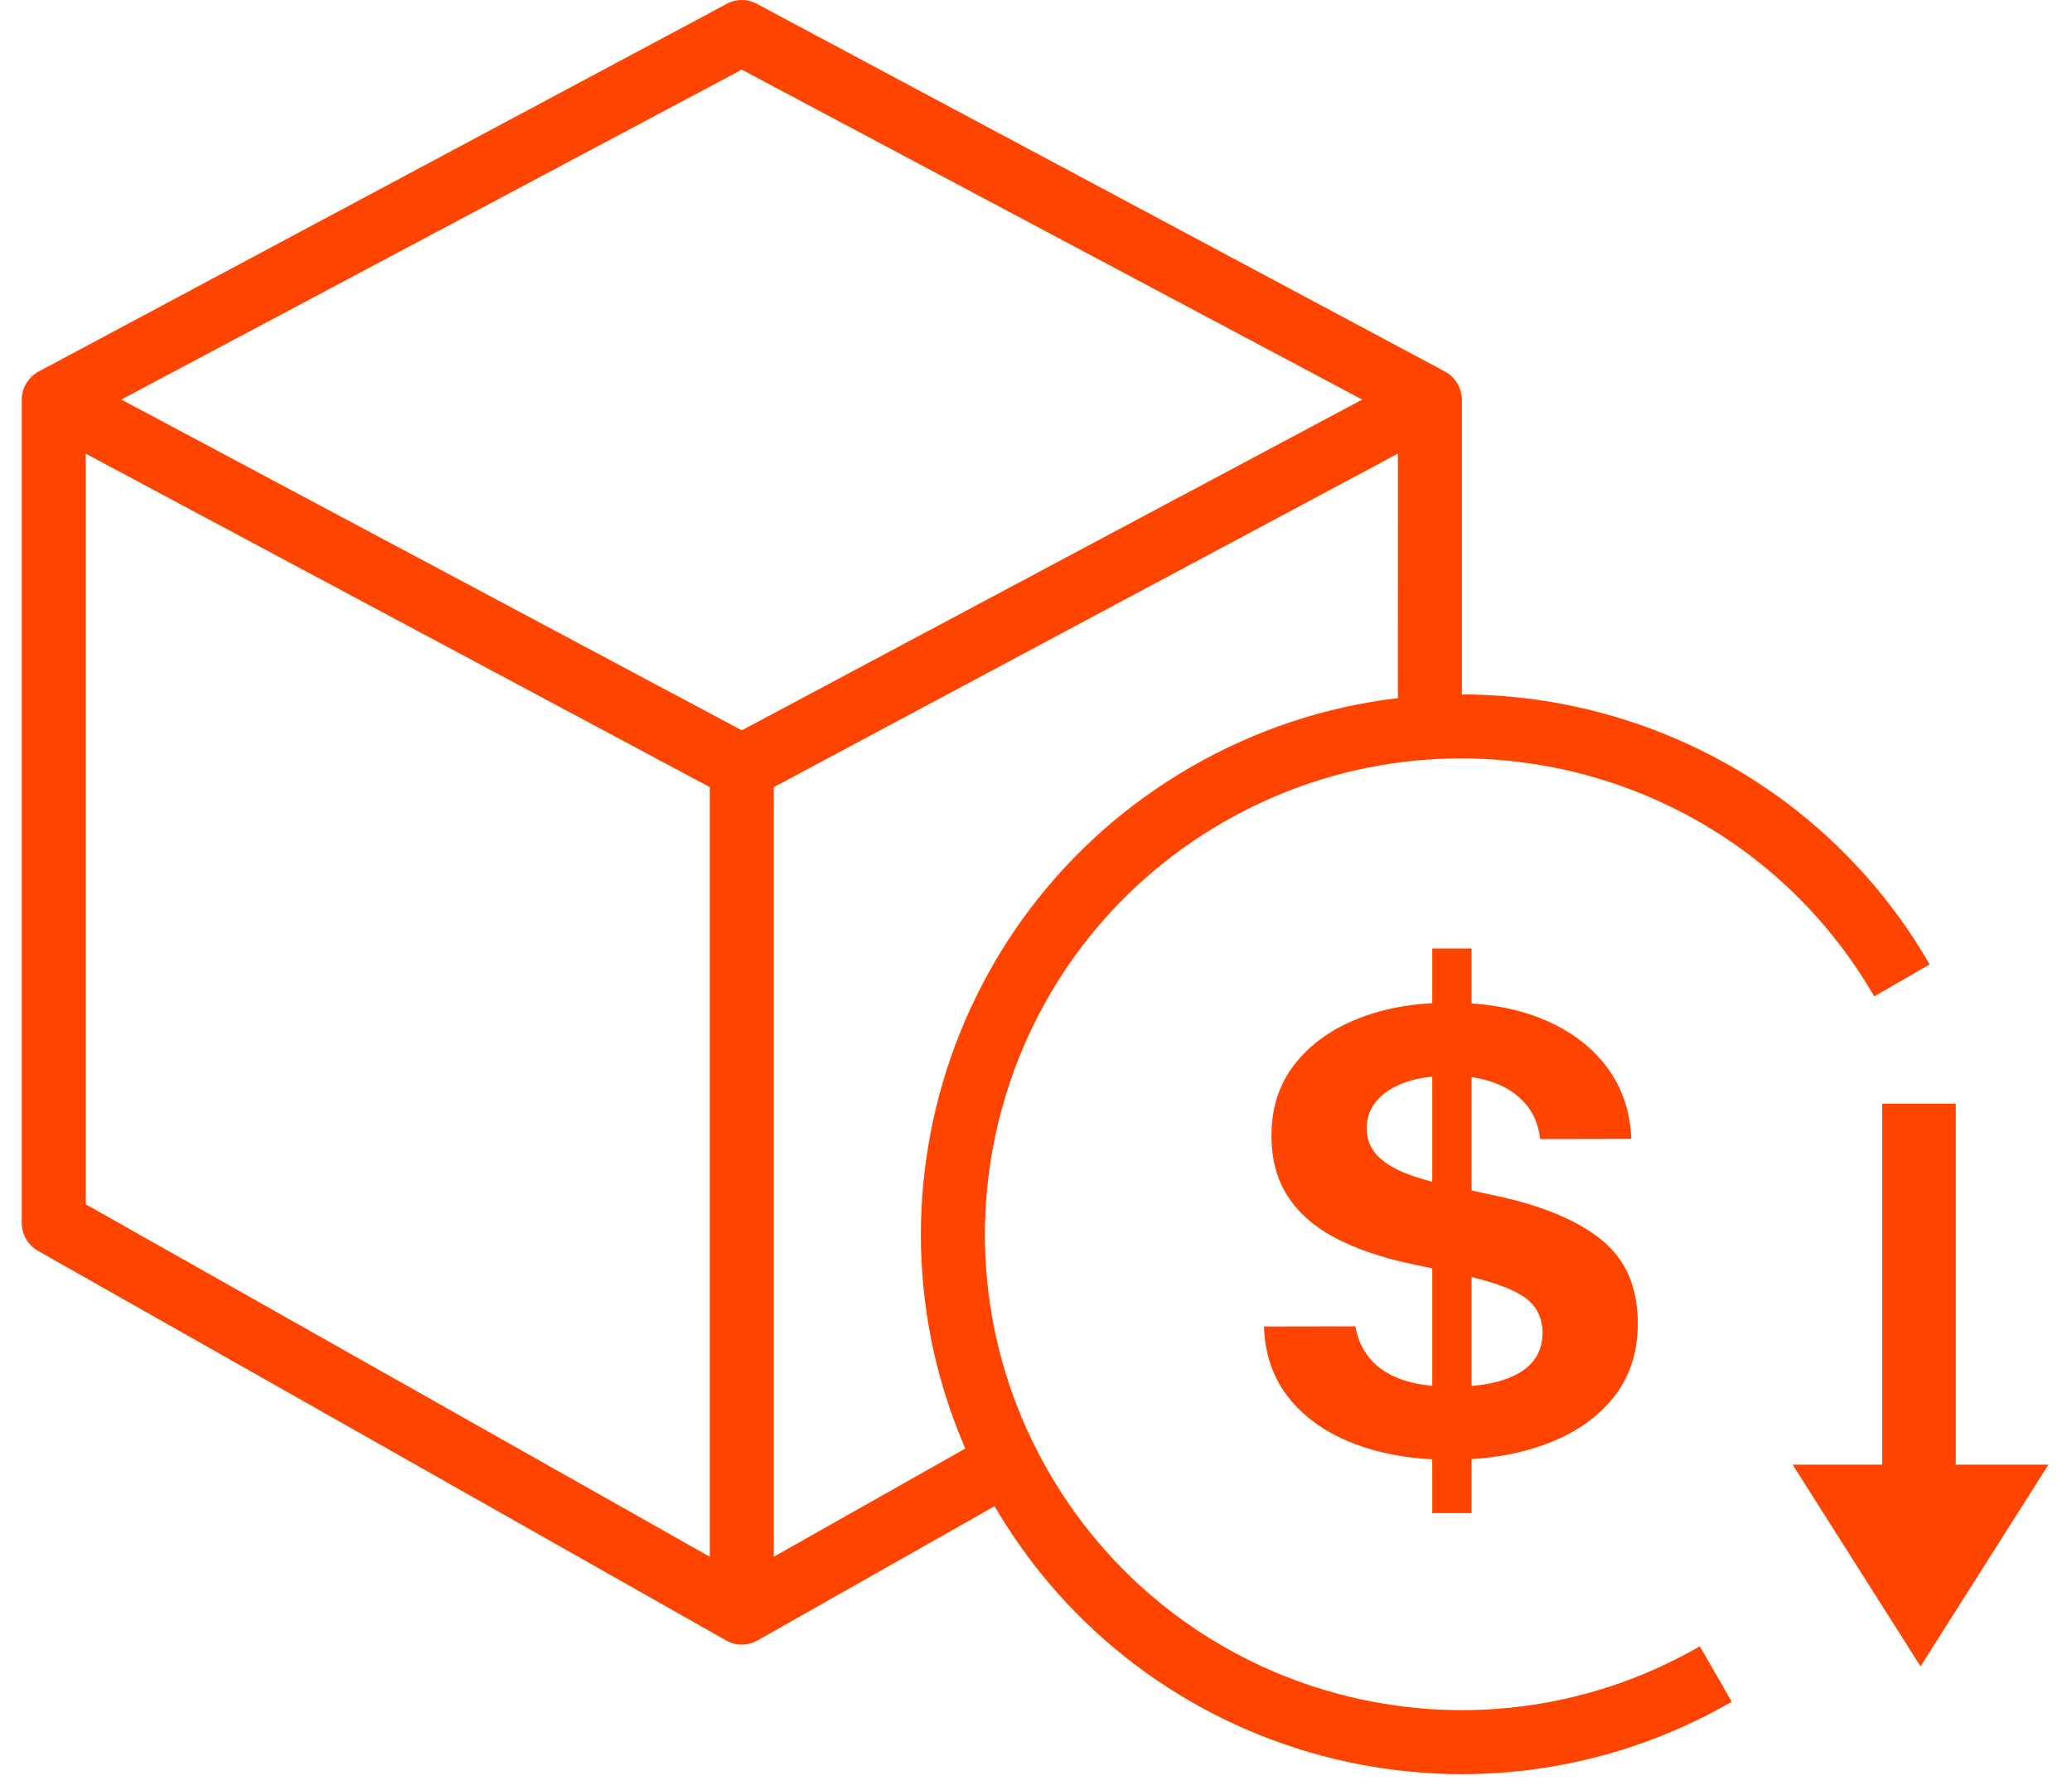 <svg xmlns="http://www.w3.org/2000/svg" width="81" height="70" viewBox="0 0 81 70" fill="none"><path d="M29.636 0.176L56.483 14.523C56.5 14.532 56.5 14.532 56.519 14.542L56.536 14.552L56.573 14.576C56.596 14.591 56.604 14.596 56.616 14.605L56.641 14.623L56.681 14.654C56.703 14.672 56.71 14.678 56.722 14.689L56.746 14.711L56.757 14.72L56.794 14.757C56.816 14.78 56.816 14.78 56.837 14.805C56.859 14.831 56.859 14.831 56.88 14.857C56.906 14.891 56.906 14.891 56.931 14.927C56.946 14.949 56.946 14.949 56.96 14.972C56.968 14.985 56.968 14.985 56.978 15.001L57.004 15.048C57.009 15.059 57.012 15.064 57.015 15.07L57.024 15.089L57.065 15.184L57.079 15.222C57.09 15.253 57.1 15.285 57.109 15.32C57.111 15.328 57.111 15.328 57.113 15.335C57.115 15.347 57.115 15.347 57.118 15.359C57.139 15.449 57.15 15.541 57.15 15.635L57.149 28.153C56.301 28.167 55.467 28.233 54.647 28.347L54.648 17.736L30.25 30.775V60.863L38.447 56.233C38.762 57.021 39.123 57.785 39.529 58.522L29.636 64.124C29.244 64.359 28.756 64.359 28.366 64.126L1.463 48.894C1.083 48.666 0.85 48.253 0.85 47.807V15.634C0.85 15.542 0.86 15.45 0.881 15.356C0.883 15.35 0.883 15.35 0.885 15.344C0.888 15.331 0.888 15.331 0.891 15.318C0.899 15.287 0.909 15.255 0.92 15.221C0.927 15.202 0.927 15.202 0.935 15.182C0.938 15.172 0.942 15.164 0.945 15.156L0.973 15.092C0.984 15.07 0.984 15.07 0.996 15.048C1.009 15.023 1.009 15.023 1.024 14.996L1.039 14.972C1.053 14.949 1.053 14.949 1.068 14.926L1.119 14.857C1.14 14.83 1.14 14.83 1.162 14.805C1.183 14.781 1.183 14.781 1.205 14.757L1.235 14.728L1.253 14.711C1.285 14.681 1.285 14.681 1.319 14.653L1.357 14.624C1.38 14.607 1.388 14.601 1.401 14.592L1.44 14.567C1.451 14.56 1.451 14.56 1.463 14.553L1.483 14.541C1.499 14.532 1.499 14.532 1.516 14.523L28.363 0.176C28.756 -0.059 29.244 -0.059 29.636 0.176ZM3.35 17.736L3.351 47.084L27.749 60.865V30.776L3.35 17.736ZM28.999 2.724L4.744 15.622L28.999 28.553L53.253 15.623L28.999 2.724Z" fill="#FF4400"></path><path d="M46.57 29.98C56.677 24.154 69.6 27.611 75.436 37.705L73.269 38.957C68.125 30.06 56.731 27.011 47.82 32.148C38.91 37.285 35.858 48.661 41.001 57.557C46.146 66.455 57.54 69.504 66.451 64.366L67.7 66.534C57.594 72.361 44.671 68.903 38.835 58.81C32.999 48.716 36.462 35.808 46.57 29.98Z" fill="#FF4400"></path><path d="M56.679 57.073C58.089 57.073 59.346 56.867 60.452 56.454C61.557 56.042 62.429 55.439 63.068 54.646C63.706 53.853 64.025 52.889 64.025 51.754V51.728C64.025 50.329 63.556 49.247 62.617 48.482C61.679 47.717 60.295 47.138 58.467 46.747L56.478 46.32C55.762 46.162 55.181 45.982 54.733 45.778C54.286 45.574 53.957 45.335 53.746 45.063C53.535 44.791 53.429 44.479 53.429 44.126V44.1C53.429 43.709 53.554 43.36 53.803 43.054C54.052 42.748 54.421 42.506 54.91 42.327C55.4 42.148 56.002 42.059 56.719 42.059C57.364 42.059 57.935 42.153 58.434 42.34C58.932 42.527 59.335 42.802 59.645 43.166C59.954 43.529 60.142 43.979 60.208 44.515L60.215 44.534L63.758 44.528L63.772 44.515C63.727 43.435 63.405 42.497 62.804 41.702C62.203 40.907 61.38 40.291 60.335 39.856C59.29 39.42 58.069 39.202 56.672 39.202C55.333 39.202 54.14 39.409 53.092 39.824C52.044 40.238 51.218 40.833 50.613 41.606C50.008 42.38 49.706 43.305 49.706 44.381V44.406C49.706 45.321 49.914 46.103 50.33 46.753C50.745 47.404 51.355 47.945 52.158 48.377C52.961 48.808 53.941 49.149 55.097 49.4L57.086 49.828C58.291 50.087 59.129 50.385 59.598 50.721C60.067 51.056 60.302 51.52 60.302 52.111V52.136C60.302 52.566 60.171 52.937 59.908 53.249C59.646 53.562 59.251 53.801 58.724 53.967C58.197 54.133 57.535 54.216 56.739 54.216C55.969 54.216 55.322 54.122 54.797 53.935C54.272 53.748 53.861 53.478 53.562 53.125C53.264 52.772 53.073 52.355 52.989 51.875L52.982 51.856L49.425 51.862L49.412 51.875C49.452 52.989 49.79 53.933 50.426 54.707C51.062 55.48 51.922 56.068 53.005 56.47C54.089 56.872 55.313 57.073 56.679 57.073ZM55.991 59.158H57.526V37.084H55.991V59.158Z" fill="#FF4400"></path><path d="M76.456 43.15L76.456 57.264L80.079 57.264L75.079 65.15L70.079 57.264L73.579 57.264V43.15H76.456Z" fill="#FF4400"></path></svg>